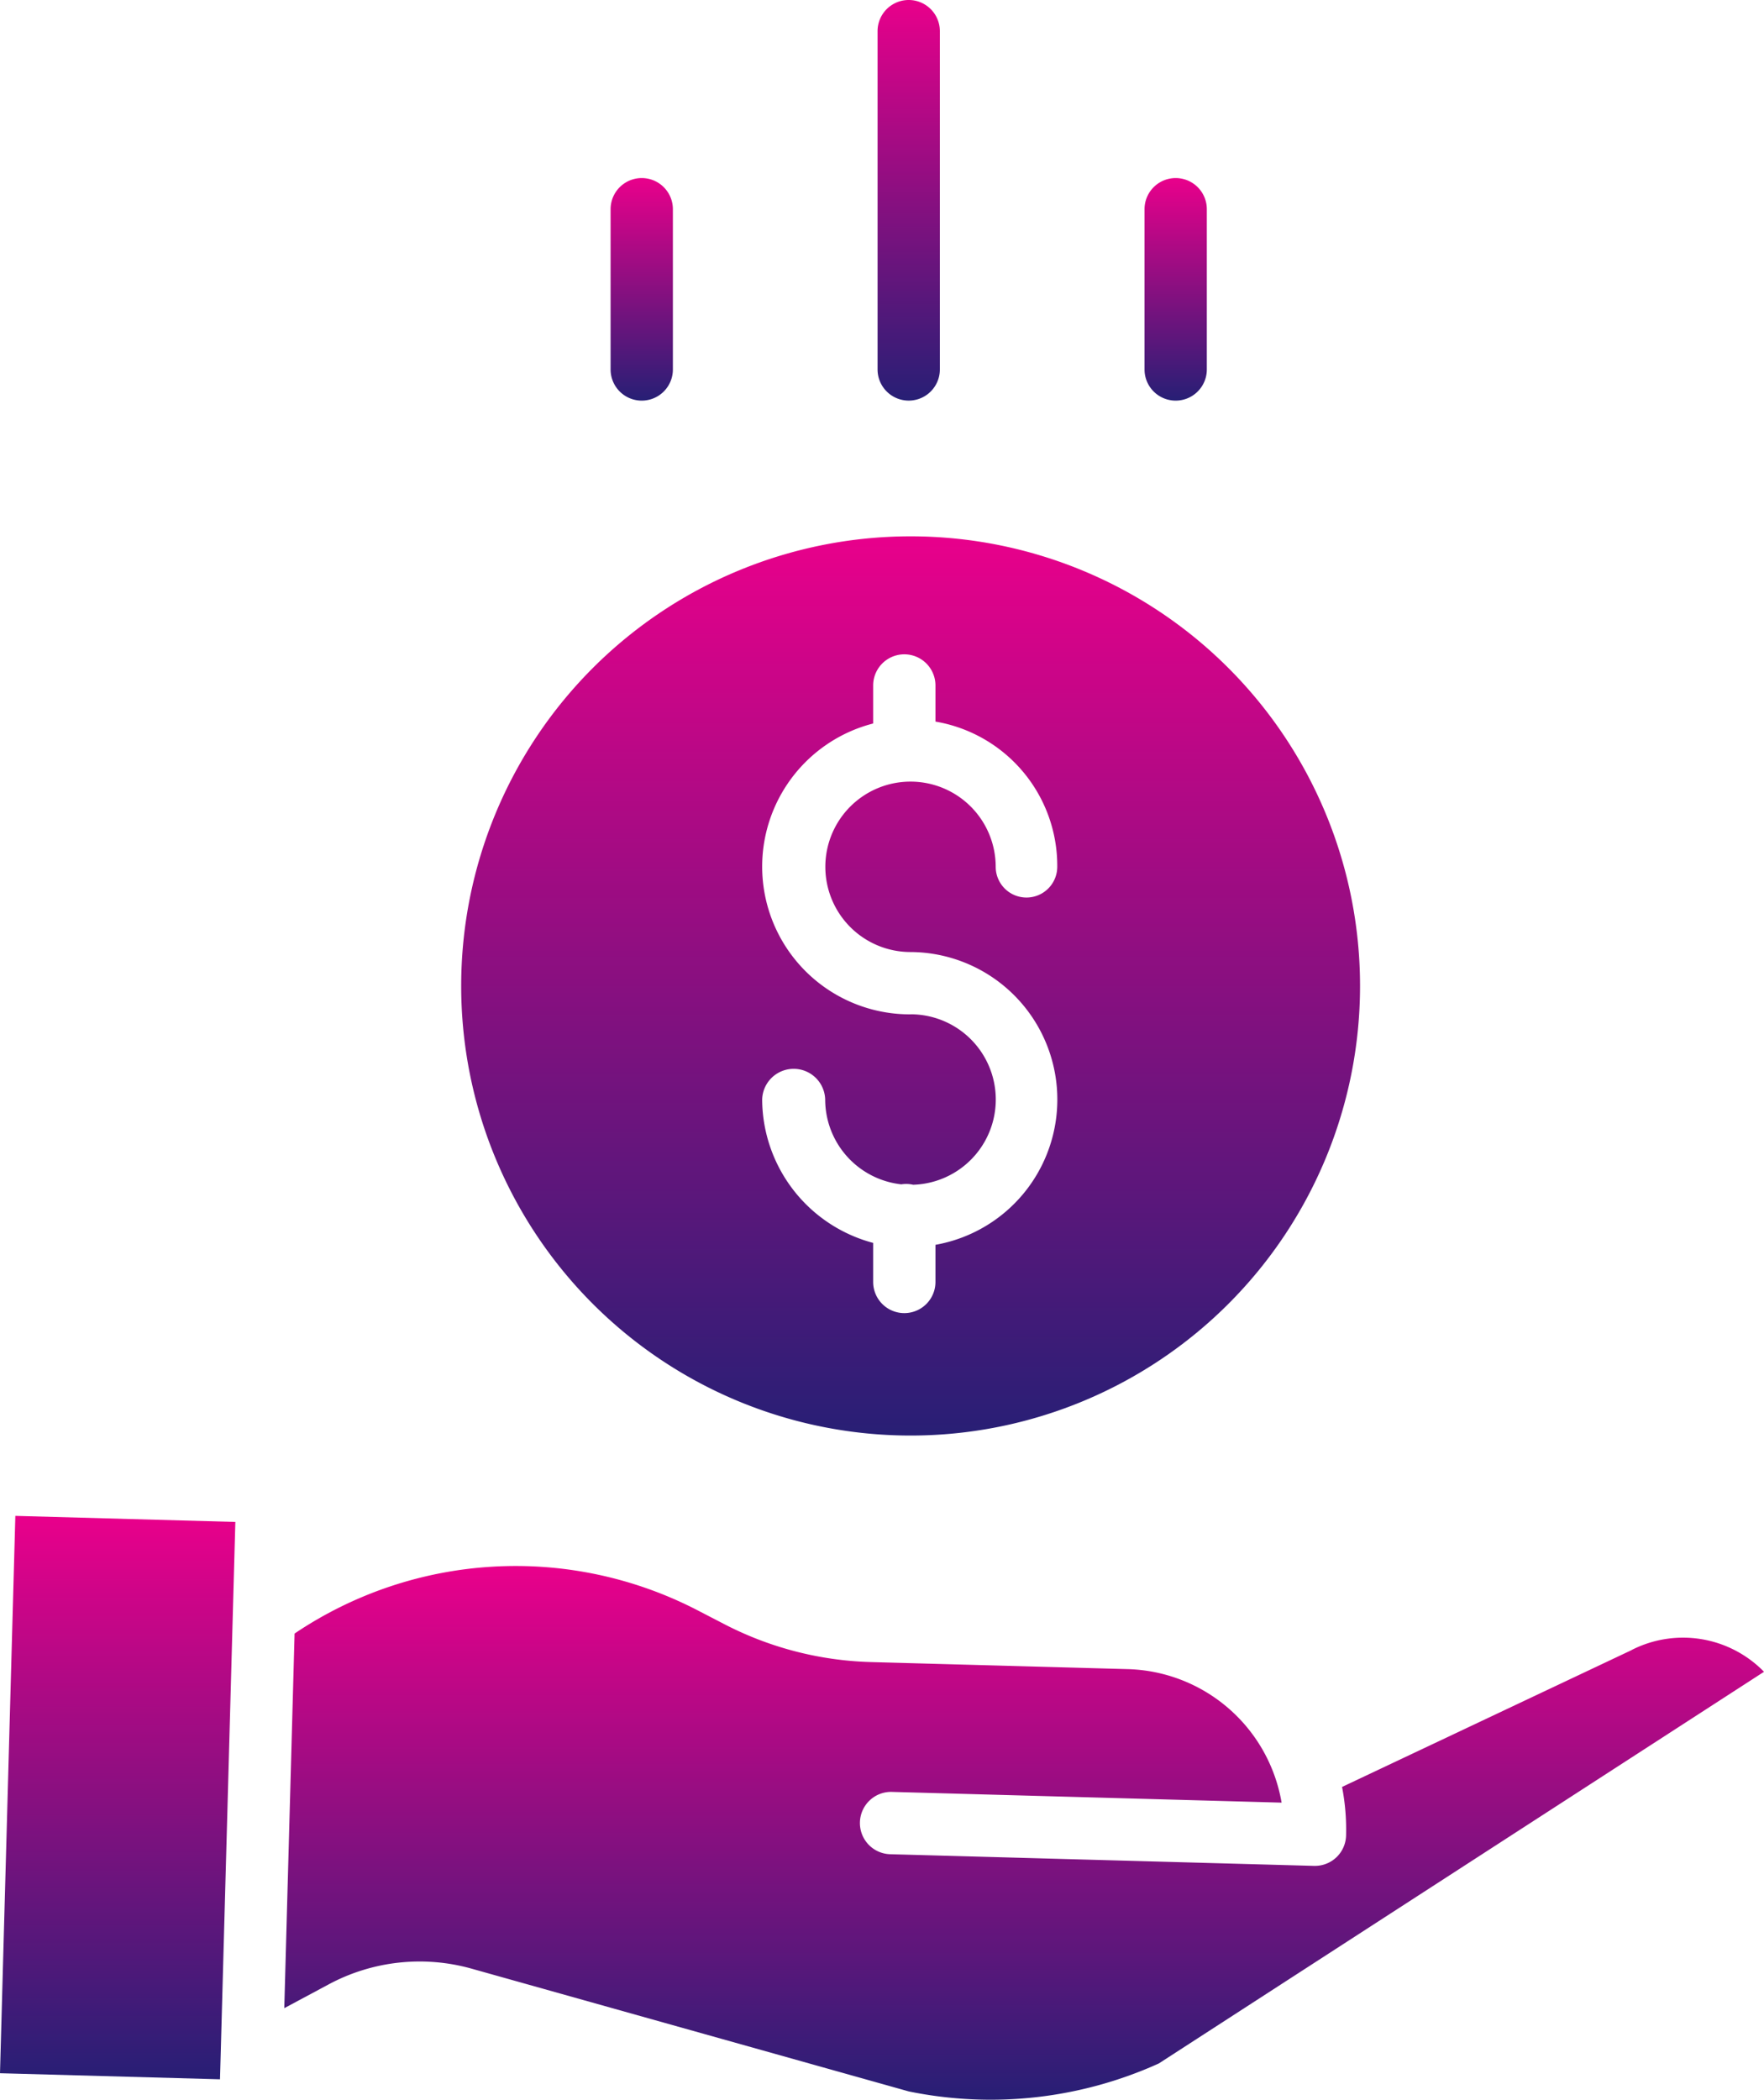 <svg xmlns="http://www.w3.org/2000/svg" xmlns:xlink="http://www.w3.org/1999/xlink" width="89.882" height="106.946" viewBox="0 0 89.882 106.946">
  <defs>
    <linearGradient id="linear-gradient" x1="0.5" x2="0.5" y2="1" gradientUnits="objectBoundingBox">
      <stop offset="0" stop-color="#e9008b"/>
      <stop offset="1" stop-color="#271f75"/>
    </linearGradient>
  </defs>
  <g id="save-money" transform="translate(-0.359)">
    <path id="Path_21" data-name="Path 21" d="M104.008,143.392a22.9,22.9,0,1,0,22.9-22.9A22.9,22.9,0,0,0,104.008,143.392Zm22.9,1.447A7.525,7.525,0,0,1,125,130.025v-1.936a1.587,1.587,0,1,1,3.174,0v1.839a7.45,7.45,0,0,1,6.206,7.393,1.568,1.568,0,0,1-3.137,0,4.34,4.34,0,1,0-4.334,4.344,7.513,7.513,0,0,1,1.265,14.912v1.892a1.587,1.587,0,0,1-3.174,0V156.48a7.6,7.6,0,0,1-5.656-7.3,1.606,1.606,0,0,1,3.211,0,4.354,4.354,0,0,0,3.879,4.317,1.65,1.65,0,0,1,.248-.02,1.6,1.6,0,0,1,.355.041,4.342,4.342,0,0,0-.126-8.682Zm0,0" transform="translate(-80.15 -93.175)" fill="url(#linear-gradient)"/>
    <path id="Path_22" data-name="Path 22" d="M132.915,356.087l-.037.019-14.732,6.96a11.383,11.383,0,0,1,.205,2.476,1.586,1.586,0,0,1-1.585,1.544h-.045l-21.561-.593a1.588,1.588,0,1,1,.087-3.174l19.819.546a8.182,8.182,0,0,0-7.827-6.8l-13.116-.36a17.269,17.269,0,0,1-7.432-1.92l-1.335-.691a20.162,20.162,0,0,0-20.582,1.159l-.525,19.08,2.254-1.207a9.8,9.8,0,0,1,7.308-.8l22.259,6.248a20.79,20.79,0,0,0,12.739-1.424L139.647,357.2a5.768,5.768,0,0,0-6.732-1.116Zm0,0" transform="translate(-49.405 -272.051)" fill="url(#linear-gradient)"/>
    <path id="Path_23" data-name="Path 23" d="M.359,368.939l.782-28.388,11.21.309-.782,28.388Zm0,0" transform="translate(0 -263.343)" fill="url(#linear-gradient)"/>
    <path id="Path_24" data-name="Path 24" d="M200.76,18.817V1.587a1.587,1.587,0,1,0-3.174,0v17.23a1.587,1.587,0,1,0,3.174,0Zm0,0" transform="translate(-152.512)" fill="url(#linear-gradient)"/>
    <path id="Path_25" data-name="Path 25" d="M260.76,49.749V41.587a1.587,1.587,0,1,0-3.174,0v8.162a1.587,1.587,0,1,0,3.174,0Zm0,0" transform="translate(-198.909 -30.931)" fill="url(#linear-gradient)"/>
    <path id="Path_26" data-name="Path 26" d="M140.76,49.749V41.587a1.587,1.587,0,0,0-3.174,0v8.162a1.587,1.587,0,1,0,3.174,0Zm0,0" transform="translate(-106.115 -30.931)" fill="url(#linear-gradient)"/>
  </g>
</svg>
